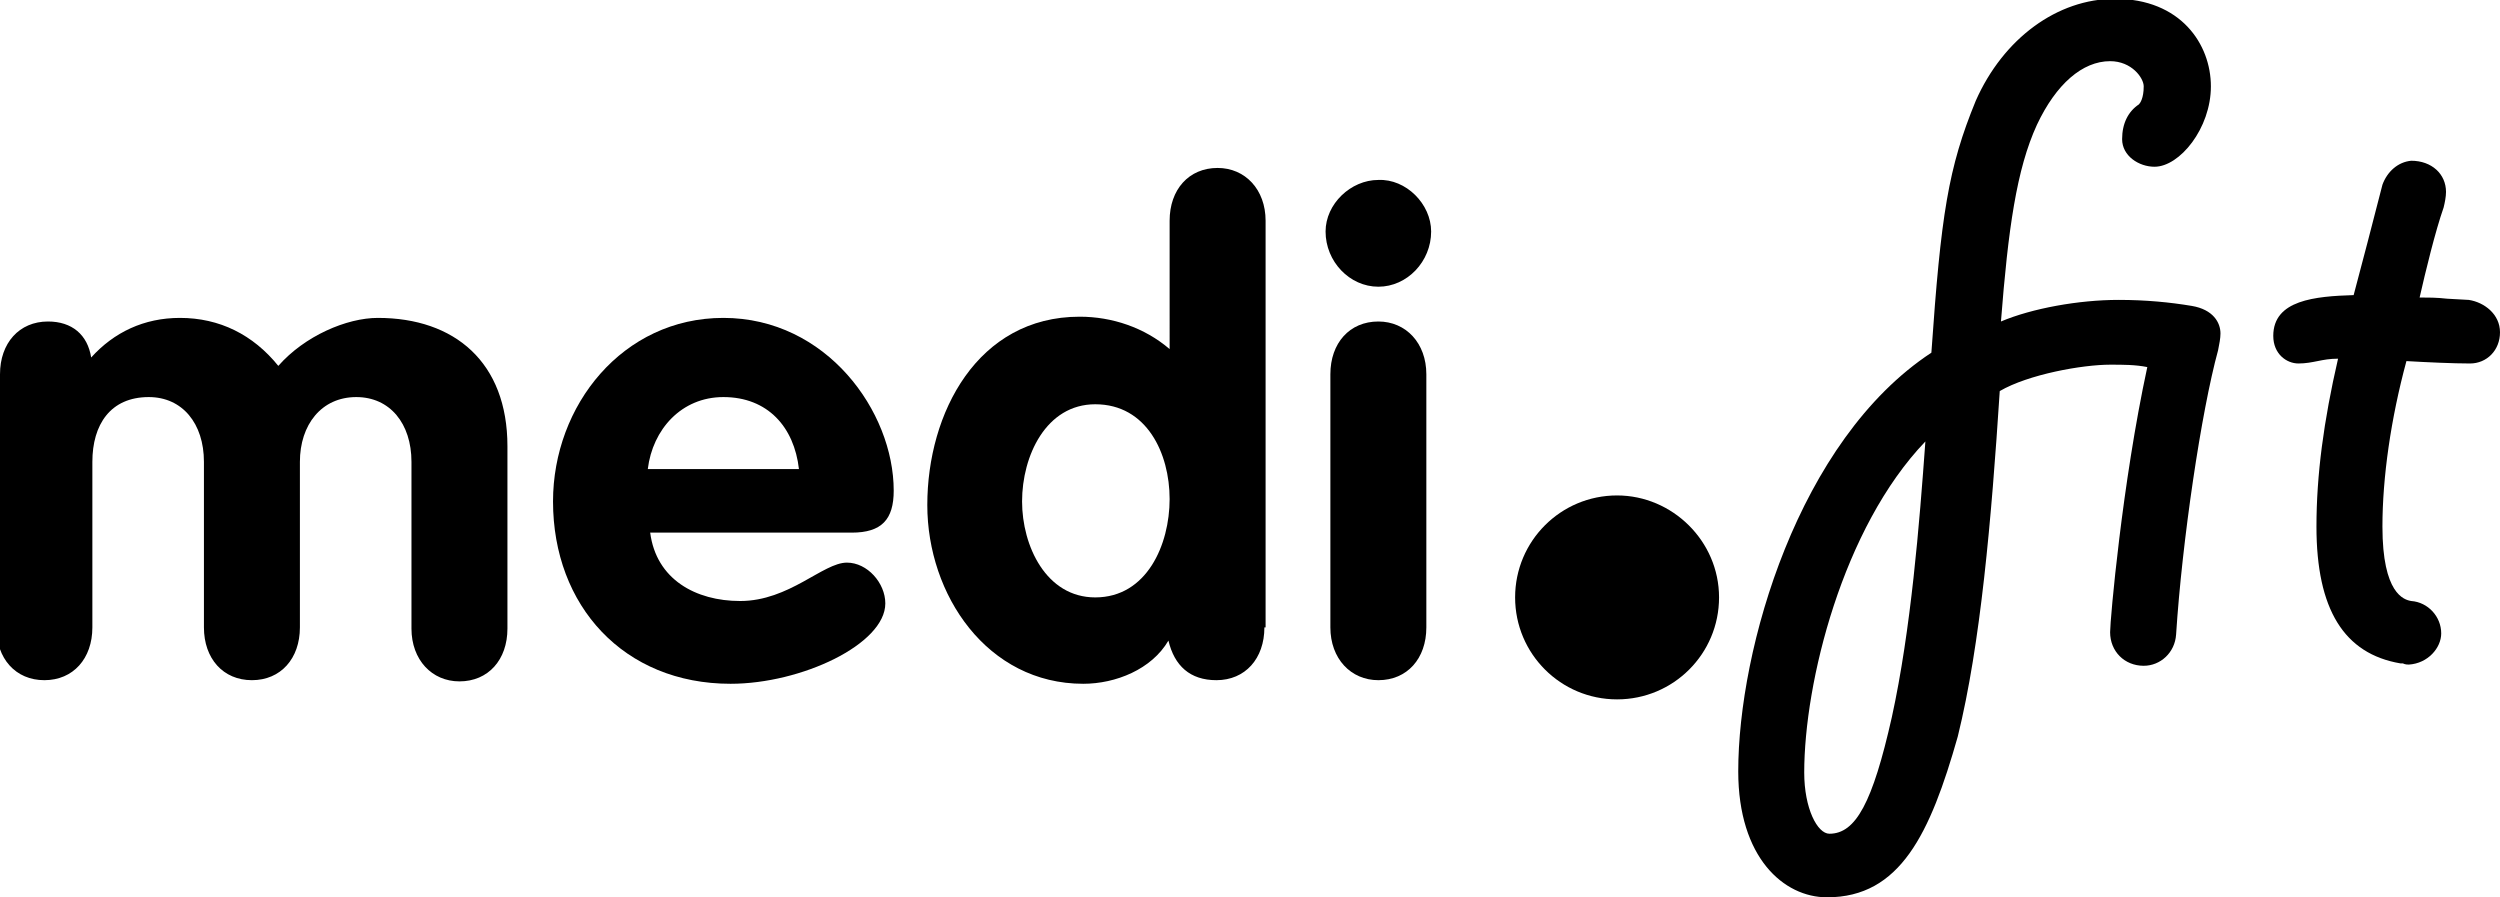 <?xml version="1.0" encoding="UTF-8"?> <svg xmlns="http://www.w3.org/2000/svg" xmlns:xlink="http://www.w3.org/1999/xlink" version="1.1" x="0px" y="0px" viewBox="0 0 208.4 74.8" style="enable-background:new 0 0 208.4 74.8;" xml:space="preserve"> <style type="text/css"> .st0{enable-background:new ;} .st1{fill-rule:evenodd;clip-rule:evenodd;} </style> <g id="Эллипс_3_1_" class="st0"> </g> <g id="medi"> </g> <g id="fit"> <g> <g id="Эллипс_3"> <g> <path class="st1" d="M134.8,41.3c-4.7,0-8.5,3.8-8.5,8.5s3.8,8.5,8.5,8.5c4.7,0,8.5-3.8,8.5-8.5S139.4,41.3,134.8,41.3z"></path> </g> </g> <g> <path d="M0,31.2c0-2.6,1.6-4.4,4-4.4c2,0,3.3,1.1,3.6,3c1.9-2.1,4.4-3.3,7.4-3.3c3.3,0,6.1,1.4,8.2,4c2.2-2.5,5.7-4,8.3-4 c6.4,0,10.8,3.7,10.8,10.7v15.2c0,2.6-1.6,4.4-4,4.4c-2.3,0-4-1.8-4-4.4V38.5c0-3.2-1.8-5.4-4.6-5.4c-2.9,0-4.7,2.3-4.7,5.4v13.8 c0,2.6-1.6,4.4-4,4.4s-4-1.8-4-4.4V38.5c0-3.2-1.8-5.4-4.6-5.4c-3.2,0-4.7,2.3-4.7,5.4v13.8c0,2.6-1.6,4.4-4,4.4s-4-1.8-4-4.4 V31.2z"></path> <path d="M54.2,44.4c0.5,3.9,3.8,5.7,7.5,5.7c4.1,0,6.9-3.2,8.9-3.2c1.7,0,3.2,1.7,3.2,3.4c0,3.4-7,6.7-12.9,6.7 c-8.9,0-14.8-6.5-14.8-15.2c0-8,5.8-15.3,14.2-15.3c8.6,0,14.2,7.8,14.2,14.4c0,2.4-1,3.5-3.5,3.5H54.2z M66.6,39.1 c-0.4-3.5-2.6-6-6.3-6c-3.5,0-5.9,2.7-6.3,6H66.6z"></path> <path d="M105.4,52.3c0,2.6-1.6,4.4-4,4.4c-2.2,0-3.5-1.2-4-3.3C96,55.8,93,57,90.3,57c-8,0-13-7.4-13-14.9 c0-7.7,4.2-15.7,12.7-15.7c2.7,0,5.4,0.9,7.5,2.7V18.4c0-2.6,1.6-4.4,4-4.4c2.3,0,4,1.8,4,4.4V52.3z M91.3,33.7 c-4.1,0-6.1,4.3-6.1,8.1c0,3.7,2,8,6.1,8c4.3,0,6.2-4.4,6.2-8.2S95.6,33.7,91.3,33.7z"></path> <path d="M119.3,19.3c0,2.5-2,4.6-4.4,4.6c-2.4,0-4.4-2.1-4.4-4.6c0-2.3,2.1-4.3,4.4-4.3C117.2,14.9,119.3,17,119.3,19.3z M110.9,31.2c0-2.6,1.6-4.4,4-4.4c2.3,0,4,1.8,4,4.4v21.1c0,2.6-1.6,4.4-4,4.4c-2.3,0-4-1.8-4-4.4V31.2z"></path> </g> <g> <g> <path d="M176.6,52.8c0-1,1.1-13.2,3.2-22.8c-1.5-0.4-2.8-0.4-4.2-0.4c-2.4,0-7.5,0.8-10.1,2.6c-0.7,11.1-1.6,21.5-3.5,29.1 c-2,7.9-4.4,12.6-9.8,12.6c-3.4,0-6.5-3.3-6.5-9.6c0-9.5,4.7-27.2,16-34.3c0.8-12.1,1.4-15.8,3.7-21.1c2-4.6,6.1-8,10.7-8 c4.7,0,7.1,3.1,7.1,6.4c0,3.2-2.4,5.7-3.7,5.7c-0.7,0-1.7-0.5-1.7-1.3c0-0.7,0.2-1.6,1-2.2c0.3-0.2,0.7-1,0.7-2.2 c0-1.2-1.4-3-3.7-3c-2.7,0-5.1,2.1-6.9,5.8c-2,4.3-2.7,10.4-3.2,18.3c2.2-1.3,6.9-2.4,10.8-2.4c2.2,0,4.2,0.2,5.9,0.5 c1.2,0.2,1.7,0.7,1.7,1.4c0,0.1,0,0.5-0.2,1.2c-1.4,5.2-3,16-3.5,23.9c-0.1,1-0.8,1.7-1.8,1.7C177.4,54.7,176.6,53.9,176.6,52.8 z M158.6,60c1.8-8.1,2.5-17.9,3-25.4c-8.6,7.2-12,22-12,29.9c0,3.5,1.3,6,3,6C155.5,70.4,157,66.9,158.6,60z"></path> <path d="M152.3,74.8c-3.6,0-7.4-3.3-7.4-10.5c0-10.2,5-27.6,16.1-34.9c0.8-11.5,1.4-15.4,3.7-21c2.3-5.2,6.8-8.5,11.6-8.5 c5.5,0,8,3.8,8,7.3c0,3.5-2.6,6.7-4.7,6.7c-1.3,0-2.7-0.9-2.7-2.3c0-1.3,0.5-2.3,1.4-2.9c0.1-0.1,0.4-0.5,0.4-1.5 c0-0.7-1-2.1-2.8-2.1c-2.3,0-4.5,1.9-6.1,5.3c-1.7,3.7-2.4,8.7-3,16.4c2.6-1.1,6.5-1.8,9.8-1.8c2.3,0,4.3,0.2,6.1,0.5 c1.8,0.3,2.4,1.4,2.4,2.3c0,0.4-0.1,0.9-0.2,1.4c-1.4,5.1-3,15.9-3.5,23.7c-0.1,1.5-1.3,2.6-2.7,2.6c-1.6,0-2.8-1.2-2.8-2.8 c0-1,1-12.4,3.1-22.1c-1-0.2-2-0.2-3.1-0.2c-2.3,0-6.8,0.8-9.2,2.2c-0.7,10.8-1.6,21.1-3.5,28.8 C160.9,69.5,158.4,74.8,152.3,74.8z M176.2,1.8c-4,0-7.9,2.9-9.9,7.4c-2.1,5.1-2.7,8.6-3.6,20.8l0,0.5l-0.4,0.2 c-10.8,6.8-15.6,23.7-15.6,33.6c0,5.9,2.9,8.6,5.6,8.6c4.3,0,6.7-3.2,8.9-11.9c1.9-7.6,2.7-18,3.5-28.9l0-0.5l0.4-0.3 c2.8-1.9,8-2.7,10.6-2.7c1.4,0,2.8,0,4.4,0.4l0.8,0.2l-0.2,0.9c-2.1,9.5-3.2,21.7-3.2,22.6c0,0.6,0.4,1,1,1 c0.5,0,0.9-0.4,0.9-0.9c0.5-8,2.1-18.8,3.5-24c0.1-0.5,0.1-0.8,0.1-0.9c0-0.4-0.7-0.5-0.9-0.5c-1.7-0.3-3.6-0.5-5.8-0.5 c-3.7,0-8.3,1-10.3,2.3l-1.5,0.9l0.1-1.8c0.5-7.4,1.2-14,3.3-18.6c1.9-4.1,4.7-6.4,7.7-6.4c2.7,0,4.7,2.1,4.7,3.9 c0,1.6-0.6,2.6-1.1,3c-0.5,0.3-0.6,0.7-0.6,1.4c0,0.1,0.4,0.4,0.8,0.4c0.7,0,2.8-1.9,2.8-4.8C182.3,4.6,180.4,1.8,176.2,1.8z M152.5,71.3c-2.3,0-3.9-2.9-3.9-6.9c0-7.8,3.4-23,12.4-30.6l1.7-1.4l-0.1,2.1c-0.5,7.3-1.1,17.3-3,25.6 C157.9,67.2,156.2,71.3,152.5,71.3z M160.5,36.8c-6.9,7.2-10.1,20.1-10.1,27.6c0,3,1.1,5.1,2.1,5.1c2.2,0,3.6-2.6,5.2-9.7v0 C159.3,52.5,160,43.7,160.5,36.8z"></path> </g> <g> <path d="M200.8,54.5c-0.1,0-0.5-0.1-0.6-0.1c-4.2-0.7-6.1-4.1-6.1-10.5c0-4,0.5-8.6,2.1-15c-2.4,0-3.3,0.4-4.5,0.4 c-0.6,0-1.2-0.5-1.2-1.4c0-2.3,3.5-2.4,6.5-2.5c0.7-2.7,1.7-6.6,2.6-9.9c0.2-0.7,0.9-1.2,1.7-1.3c1.1,0,1.9,0.7,1.9,1.7 c0,0.3-0.1,0.7-0.2,0.9c-0.8,2.5-1.9,6.9-2.3,8.7c1.2,0,2.8,0.1,5.1,0.2c0.9,0.2,1.8,0.8,1.8,1.7c0,1-0.7,1.7-1.6,1.7 c-1.6,0-4.4-0.2-6-0.2c-1.5,5.3-2.2,10.6-2.2,14.8c0,6.6,2.4,7,3.2,7.2c0.9,0,1.7,0.8,1.7,1.7C202.6,53.6,201.8,54.4,200.8,54.5 z"></path> <path d="M200.8,55.4L200.8,55.4c-0.1,0-0.3,0-0.5-0.1c-0.1,0-0.2,0-0.2,0c-4.7-0.8-7-4.5-7-11.4c0-4.3,0.6-8.8,1.8-14 c-0.7,0-1.2,0.1-1.7,0.2c-0.5,0.1-1,0.2-1.6,0.2c-1,0-2.1-0.8-2.1-2.3c0-3,3.5-3.3,6.7-3.4c0.7-2.6,1.6-6.1,2.4-9.2 c0.4-1.1,1.3-1.9,2.4-2c0,0,0,0,0,0c1.7,0,2.9,1.1,2.9,2.6c0,0.4-0.1,0.9-0.2,1.3c-0.7,2-1.5,5.3-2,7.5c0.7,0,1.4,0,2.3,0.1 l1.8,0.1c1.3,0.2,2.6,1.2,2.6,2.7c0,1.5-1.1,2.6-2.5,2.6c-1.4,0-3.6-0.1-5.3-0.2c-1.3,4.8-2,9.7-2,13.8c0,5.6,1.8,6.1,2.4,6.2 c1.4,0.1,2.5,1.3,2.5,2.7C203.5,54,202.4,55.3,200.8,55.4L200.8,55.4z M200.4,53.5c0.1,0,0.2,0,0.3,0c0,0,0.1,0,0.1,0 c0.5-0.1,0.9-0.5,0.9-1c0-0.4-0.4-0.8-0.7-0.8l-0.2,0c-1-0.2-4-0.8-4-8.1c0-4.5,0.8-9.8,2.3-15.1l0.2-0.7l1.5,0.1 c1.6,0.1,3.9,0.2,5.2,0.2c0.6,0,0.7-0.5,0.7-0.7c0-0.4-0.5-0.7-1-0.8l-1.6-0.1c-1.4-0.1-2.5-0.1-3.4-0.1h-1.2l0.3-1.1 c0.5-2.1,1.6-6.4,2.4-8.8l0.1-0.1c0,0,0.1-0.3,0.1-0.5c0-0.5-0.5-0.7-1-0.7c-0.3,0-0.7,0.3-0.8,0.7c-0.9,3.3-1.9,7.1-2.6,9.8 l-0.2,0.7l-0.7,0c-3.1,0.1-5.6,0.3-5.6,1.6c0,0.3,0.1,0.5,0.2,0.5c0.4,0,0.8-0.1,1.3-0.1c0.8-0.1,1.7-0.3,3.2-0.3h1.2l-0.3,1.1 c-1.4,5.6-2,10.3-2,14.7C195,51.7,198,53.1,200.4,53.5L200.4,53.5z"></path> </g> </g> </g> </g> </svg> 